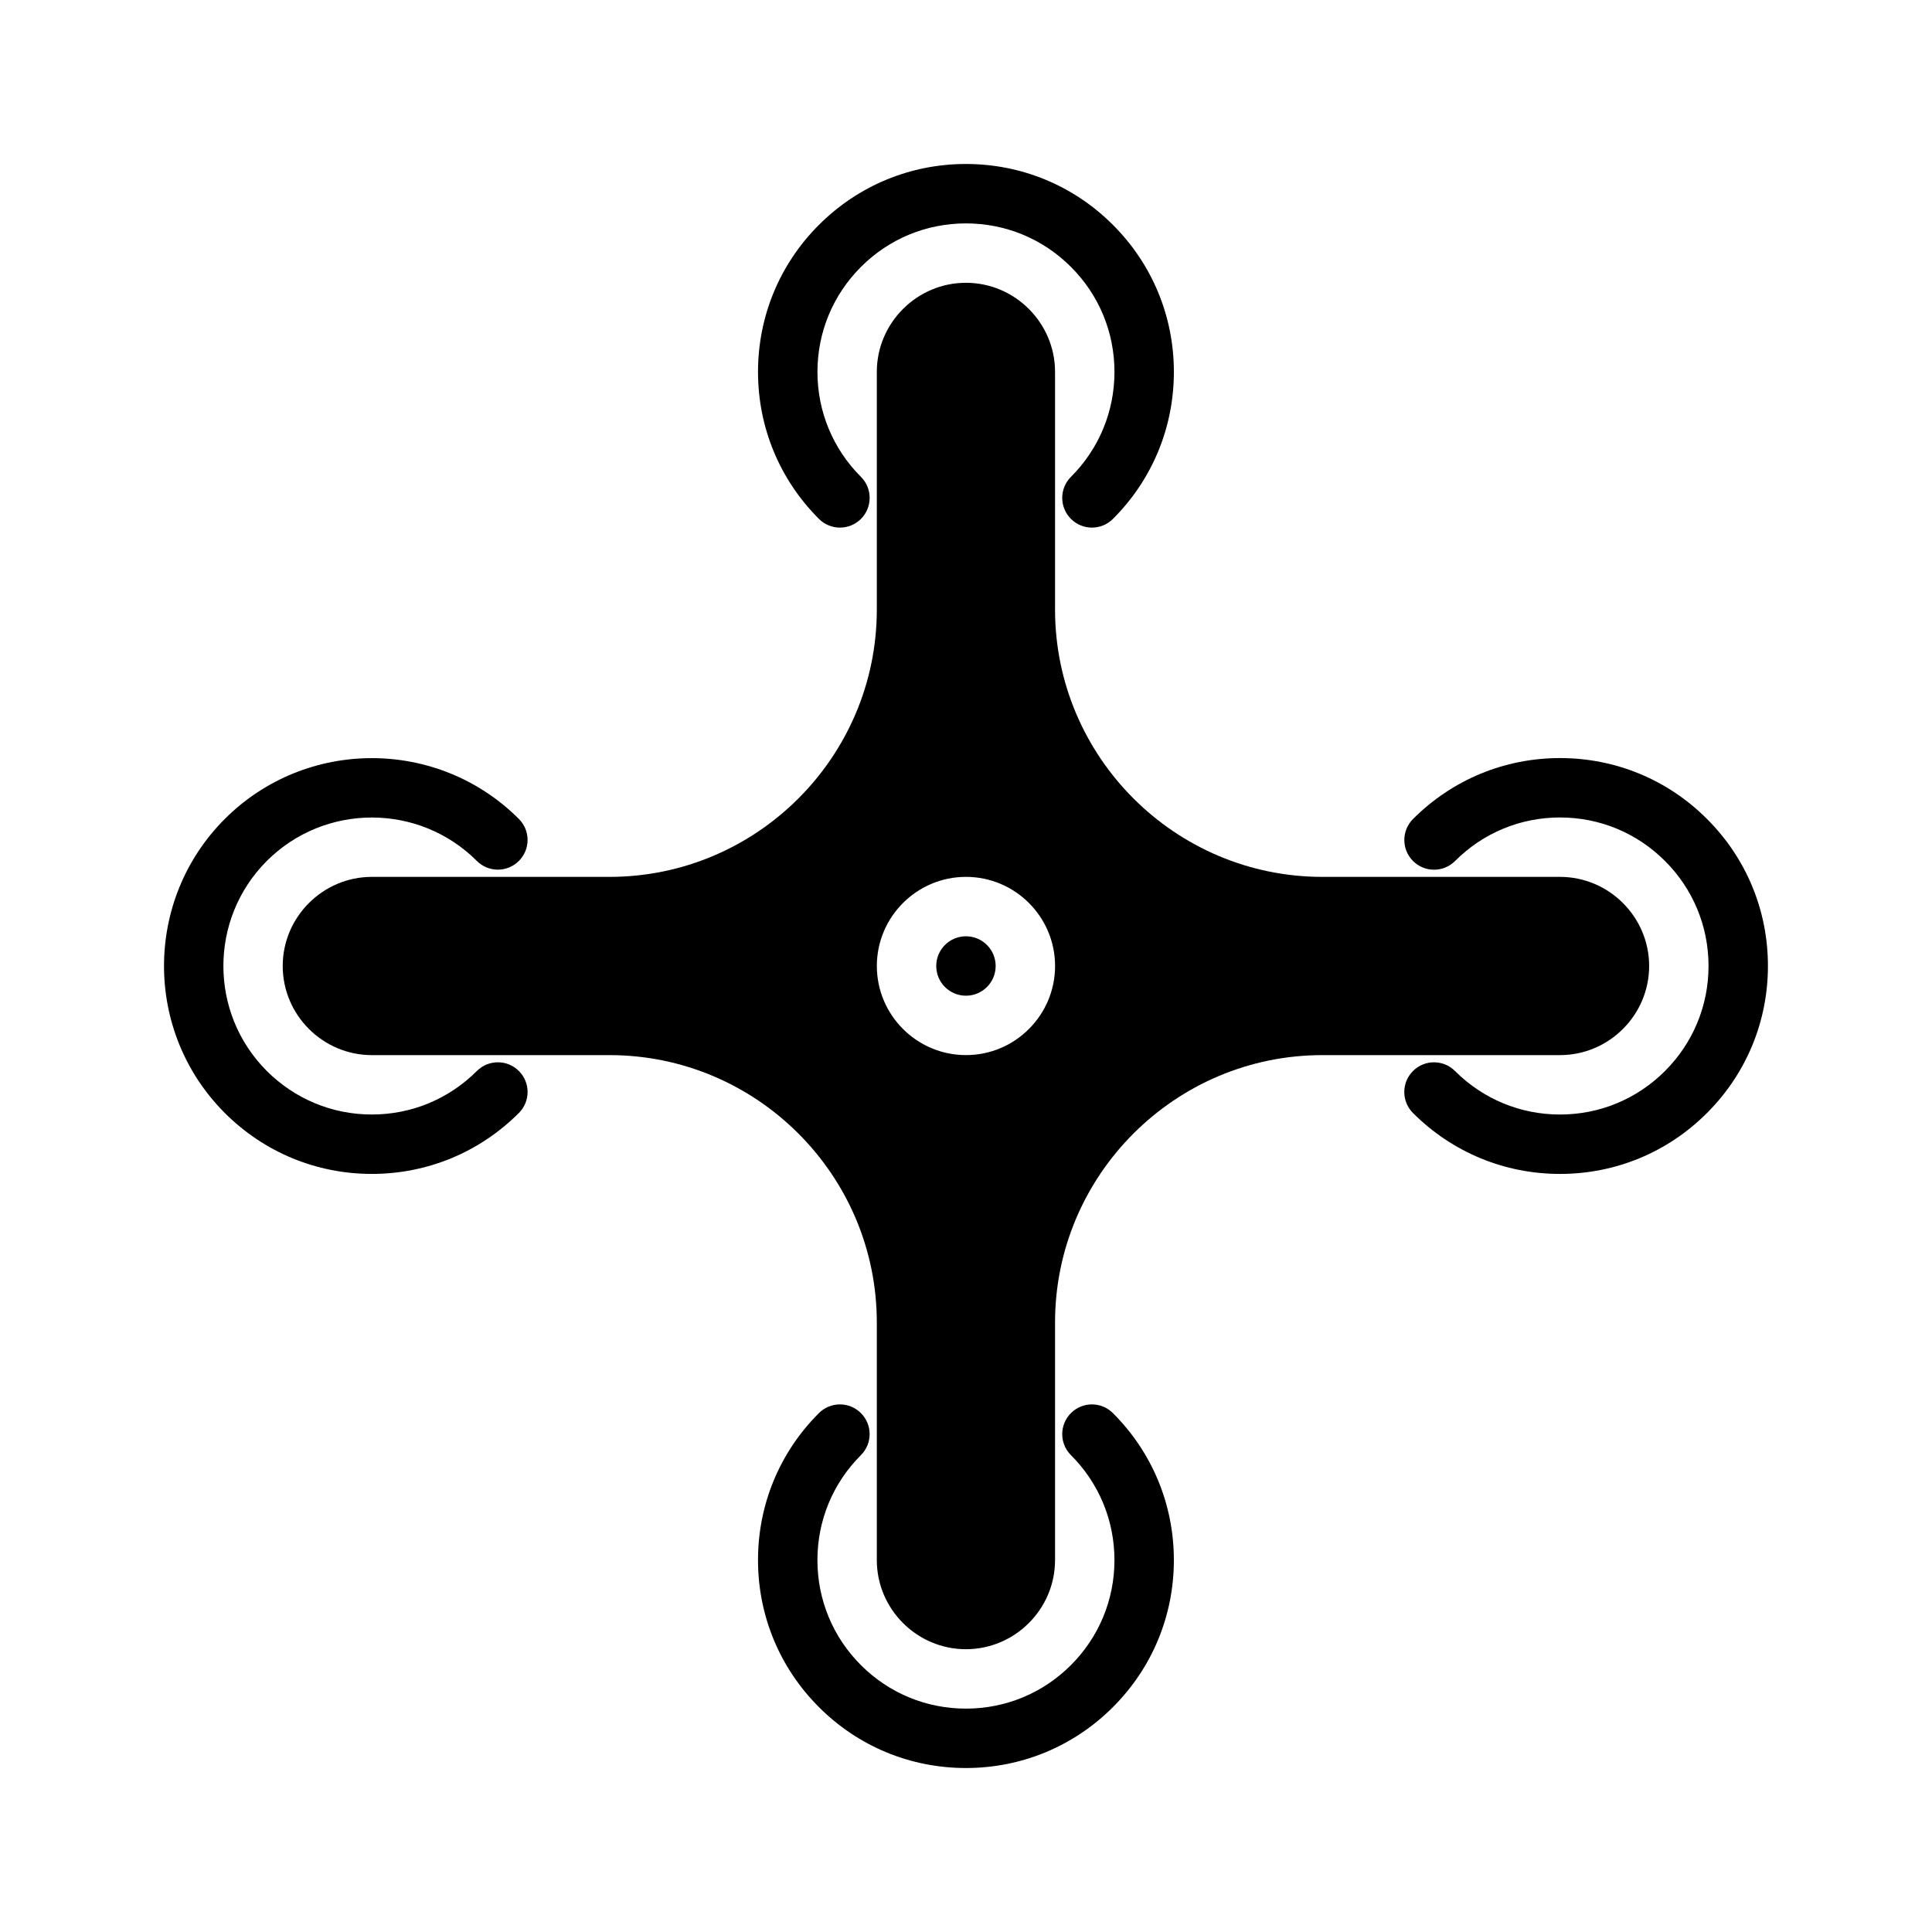 <?xml version="1.0" encoding="UTF-8"?>
<!-- Uploaded to: SVG Repo, www.svgrepo.com, Generator: SVG Repo Mixer Tools -->
<svg fill="#000000" width="800px" height="800px" version="1.1" viewBox="144 144 512 512" xmlns="http://www.w3.org/2000/svg">
 <g>
  <path d="m270.38 427.82c-7.441 7.434-17.328 11.535-27.836 11.535-10.508 0-20.395-4.102-27.836-11.531-15.344-15.344-15.344-40.312 0-55.664 15.352-15.344 40.32-15.344 55.664 0 3.078 3.078 8.055 3.078 11.133 0 3.078-3.078 3.078-8.055 0-11.133-21.477-21.484-56.434-21.484-77.926 0-21.484 21.484-21.484 56.441 0 77.926 10.414 10.406 24.242 16.145 38.965 16.145 14.719 0 28.551-5.738 38.965-16.145 3.078-3.078 3.078-8.055 0-11.133-3.078-3.074-8.059-3.066-11.129 0z"/>
  <path d="m596.38 361.04c-10.398-10.414-24.238-16.145-38.961-16.145-14.711 0-28.551 5.738-38.949 16.145-3.078 3.078-3.078 8.062 0 11.141 3.078 3.07 8.055 3.07 11.133 0 7.43-7.449 17.309-11.543 27.816-11.543 10.516 0 20.395 4.102 27.828 11.539 7.43 7.422 11.531 17.312 11.531 27.82 0 10.508-4.102 20.387-11.531 27.828-7.43 7.434-17.316 11.535-27.828 11.535-10.516 0-20.395-4.102-27.828-11.531-3.078-3.078-8.055-3.078-11.133 0-3.078 3.07-3.078 8.055 0 11.133 10.402 10.402 24.242 16.141 38.961 16.141s28.559-5.738 38.957-16.152c10.406-10.398 16.145-24.238 16.145-38.957 0.004-14.723-5.727-28.555-16.141-38.953z"/>
  <path d="m366.59 283.82c2.016 0 4.031-0.77 5.574-2.305 3.07-3.078 3.07-8.062 0-11.141-7.438-7.43-11.531-17.312-11.531-27.82 0-10.508 4.102-20.395 11.539-27.828 7.414-7.43 17.301-11.523 27.812-11.523 10.516 0 20.395 4.094 27.828 11.531 7.438 7.43 11.531 17.312 11.531 27.828 0 10.508-4.102 20.387-11.531 27.812-3.078 3.07-3.078 8.055-0.008 11.133 3.078 3.086 8.062 3.078 11.141 0.008 10.406-10.398 16.145-24.23 16.145-38.949 0-14.73-5.738-28.559-16.145-38.965-10.402-10.406-24.242-16.145-38.961-16.145s-28.551 5.738-38.957 16.137c-10.414 10.406-16.145 24.246-16.145 38.965s5.738 28.551 16.145 38.957c1.539 1.539 3.547 2.305 5.562 2.305z"/>
  <path d="m427.81 518.49c-3.078 3.078-3.078 8.062 0 11.133 7.43 7.43 11.531 17.312 11.531 27.82 0 10.516-4.102 20.395-11.531 27.828-7.43 7.43-17.309 11.531-27.824 11.531s-20.395-4.094-27.828-11.523c-7.438-7.43-11.531-17.32-11.531-27.836 0-10.508 4.094-20.395 11.523-27.812 3.078-3.078 3.078-8.055 0.008-11.141-3.07-3.07-8.055-3.078-11.133-0.008-10.414 10.398-16.145 24.238-16.145 38.957s5.738 28.566 16.145 38.965c10.398 10.41 24.238 16.141 38.961 16.141 14.719 0 28.559-5.738 38.957-16.145 10.406-10.398 16.145-24.238 16.145-38.957 0-14.711-5.738-28.551-16.145-38.949-3.07-3.082-8.055-3.082-11.133-0.004z"/>
  <path d="m407.86 400c0 4.348-3.523 7.871-7.871 7.871s-7.875-3.523-7.875-7.871 3.527-7.875 7.875-7.875 7.871 3.527 7.871 7.875"/>
  <path d="m581.04 400c0-12.988-10.629-23.617-23.617-23.617h-62.977c-39.047 0-70.848-31.805-70.848-70.848v-62.977c0-12.988-10.629-23.617-23.617-23.617s-23.617 10.629-23.617 23.617v62.977c0 39.047-31.805 70.848-70.848 70.848h-62.977c-12.988 0-23.617 10.629-23.617 23.617s10.629 23.617 23.617 23.617h62.977c39.047 0 70.848 31.805 70.848 70.848v62.977c0 12.988 10.629 23.617 23.617 23.617s23.617-10.629 23.617-23.617v-62.977c0-39.047 31.805-70.848 70.848-70.848h62.977c12.988-0.004 23.617-10.629 23.617-23.617zm-181.05 23.613c-13.02 0-23.617-10.598-23.617-23.617 0-13.02 10.598-23.617 23.617-23.617s23.617 10.598 23.617 23.617c-0.004 13.023-10.598 23.617-23.617 23.617z"/>
 </g>
</svg>